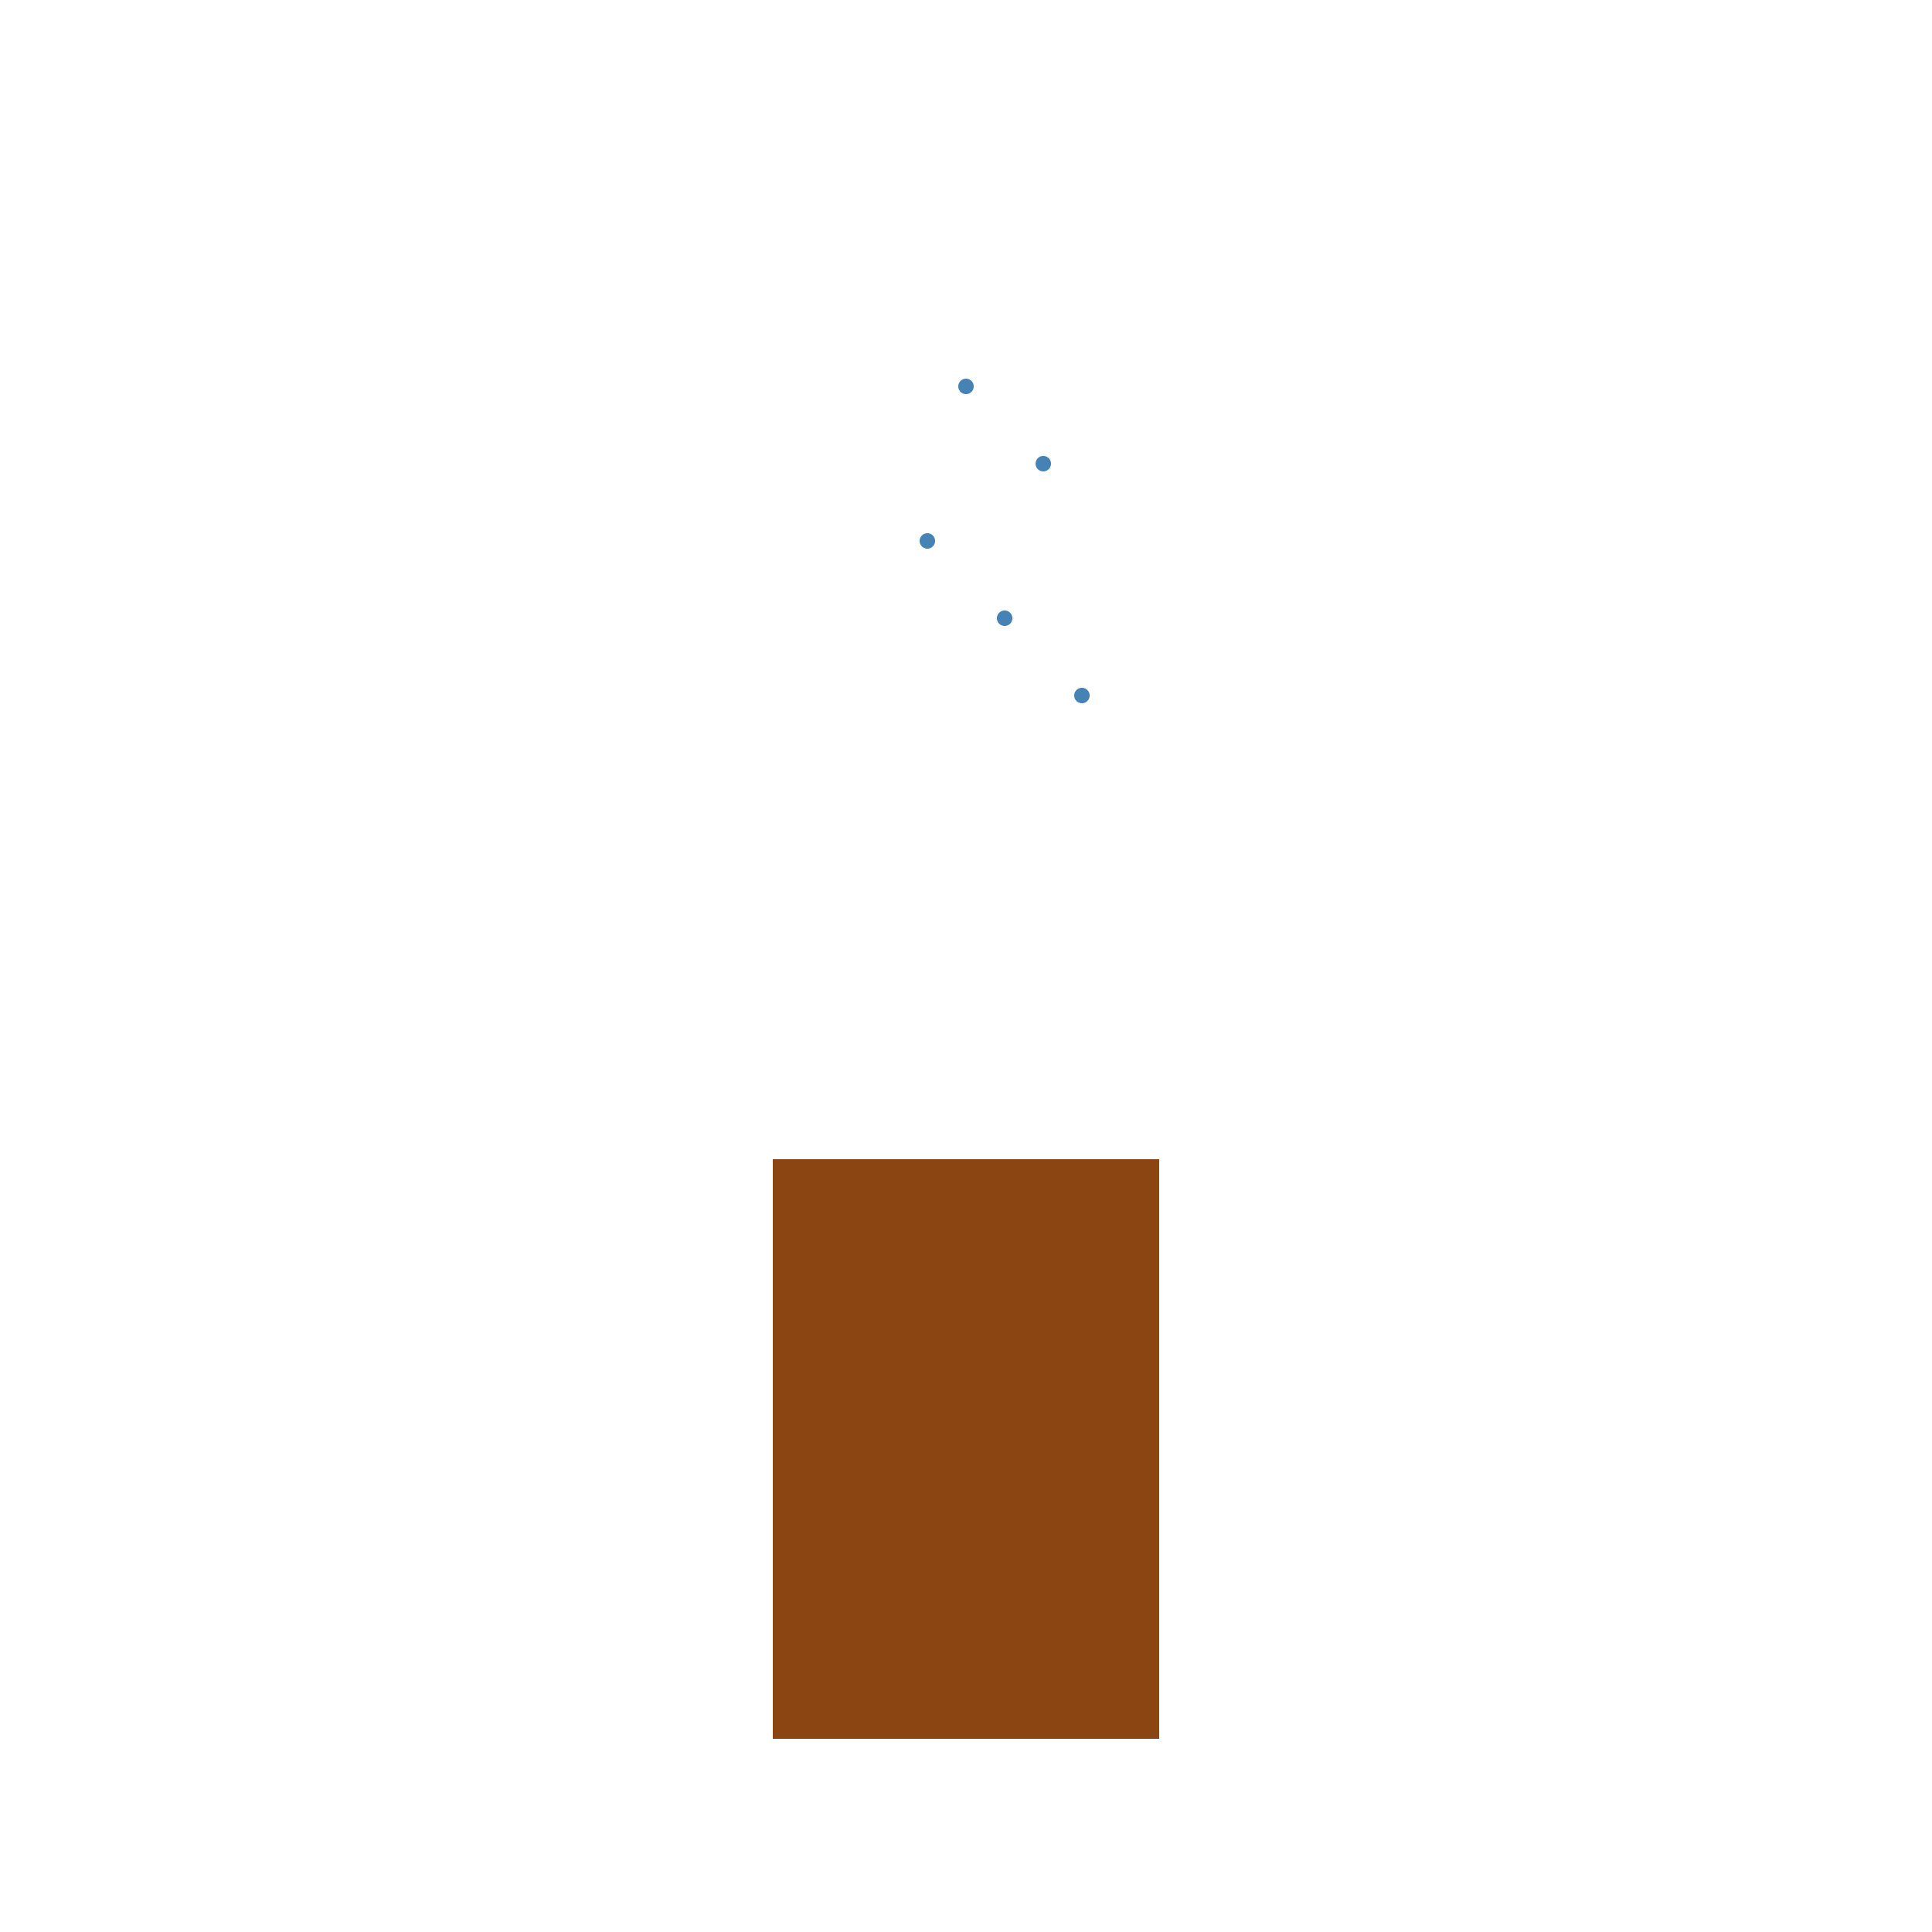 <!--

Generated by DrawGPT.
Free, open source, AI generated images in SVG, PNG, and HTML Canvas format.
https://drawgpt.ai

Created: 2024-02-03T03:57:12.492Z
Link: https://drawgpt.ai/prompt/160023/

-->
<svg xmlns="http://www.w3.org/2000/svg" xmlns:xlink="http://www.w3.org/1999/xlink" width="500" height="500"><defs/><g><rect fill="#8B4513" stroke="none" x="200" y="300" width="100" height="150"/><path fill="#4682B4" stroke="none" paint-order="stroke fill markers" d=" M 252 100 A 2 2 0 1 1 252 99.998"/><path fill="#4682B4" stroke="none" paint-order="stroke fill markers" d=" M 272 120 A 2 2 0 1 1 272 119.998"/><path fill="#4682B4" stroke="none" paint-order="stroke fill markers" d=" M 242 140 A 2 2 0 1 1 242 139.998"/><path fill="#4682B4" stroke="none" paint-order="stroke fill markers" d=" M 262 160 A 2 2 0 1 1 262 159.998"/><path fill="#4682B4" stroke="none" paint-order="stroke fill markers" d=" M 282 180 A 2 2 0 1 1 282 179.998"/></g></svg>